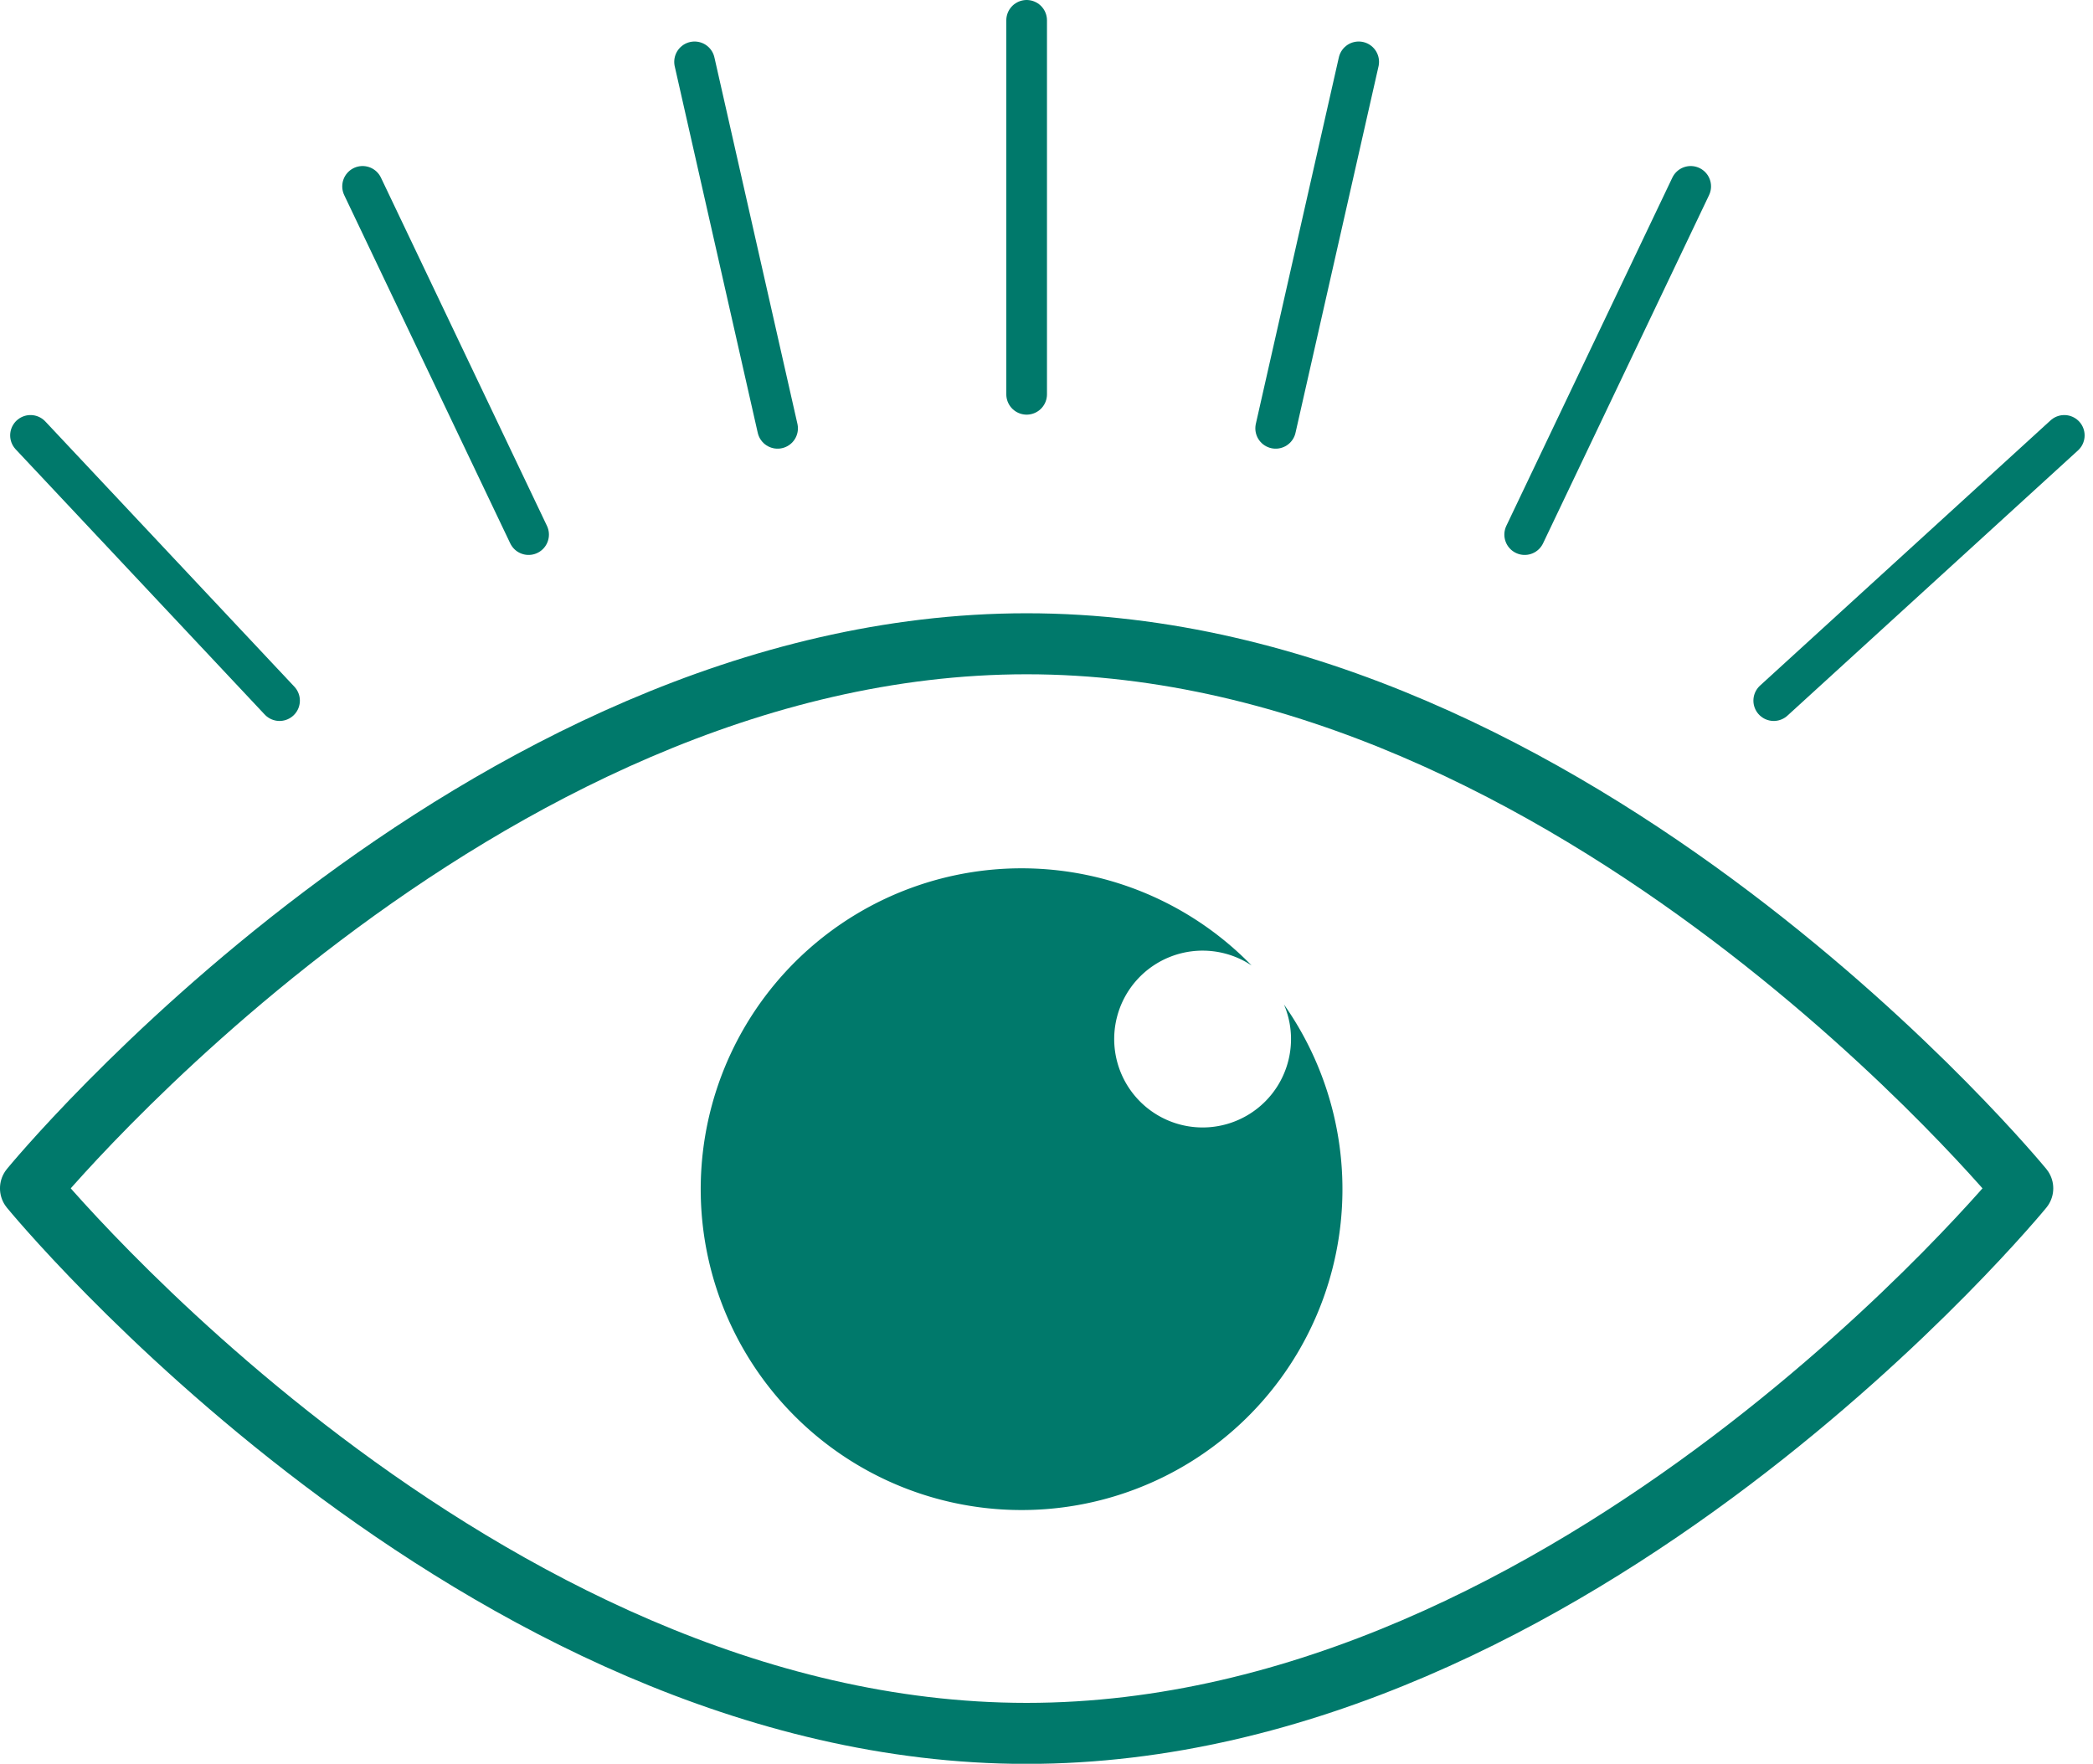 <svg xmlns="http://www.w3.org/2000/svg" width="102.913" height="86.725" viewBox="0 0 102.913 86.725">
  <g id="icon-decouverte" transform="translate(1.5 1)">
    <path id="Tracé_269" data-name="Tracé 269" d="M1015.959,1624.816s-21.939,26.8-48.98,26.8-48.98-26.8-48.98-26.8,21.939-26.776,48.98-26.776S1015.959,1624.816,1015.959,1624.816Zm0,0" transform="translate(-918 -1567.386)" fill="none" stroke="#00796b" stroke-linecap="round" stroke-linejoin="round" stroke-width="3"/>
    <path id="Tracé_270" data-name="Tracé 270" d="M1528.067,1799.538a4.347,4.347,0,1,1-1.592-1.918,15.777,15.777,0,1,0,1.591,1.918Z" transform="translate(-1466.434 -1751.149)" fill="#00796b"/>
    <path id="Tracé_271" data-name="Tracé 271" d="M1782,1075.708V1057.32" transform="translate(-1733.02 -1057.32)" fill="none" stroke="#00796b" stroke-linecap="round" stroke-linejoin="round" stroke-width="2"/>
    <path id="Tracé_272" data-name="Tracé 272" d="M1498.082,1111.34,1494,1093.32" transform="translate(-1461.348 -1091.279)" fill="none" stroke="#00796b" stroke-linecap="round" stroke-linejoin="round" stroke-width="2"/>
    <path id="Tracé_273" data-name="Tracé 273" d="M1214.163,1218.442,1206,1201.32" transform="translate(-1189.672 -1193.156)" fill="none" stroke="#00796b" stroke-linecap="round" stroke-linejoin="round" stroke-width="2"/>
    <path id="Tracé_274" data-name="Tracé 274" d="M930.245,1430.361,918,1417.32" transform="translate(-918 -1396.912)" fill="none" stroke="#00796b" stroke-linecap="round" stroke-linejoin="round" stroke-width="2"/>
    <path id="Tracé_275" data-name="Tracé 275" d="M1998,1111.34l4.082-18.02" transform="translate(-1936.775 -1091.279)" fill="none" stroke="#00796b" stroke-linecap="round" stroke-linejoin="round" stroke-width="2"/>
    <path id="Tracé_276" data-name="Tracé 276" d="M2214,1218.442l8.163-17.122" transform="translate(-2140.531 -1193.156)" fill="none" stroke="#00796b" stroke-linecap="round" stroke-linejoin="round" stroke-width="2"/>
    <path id="Tracé_277" data-name="Tracé 277" d="M2430,1430.361l14.286-13.041" transform="translate(-2344.285 -1396.912)" fill="none" stroke="#00796b" stroke-linecap="round" stroke-linejoin="round" stroke-width="2"/>
  </g>
</svg>
